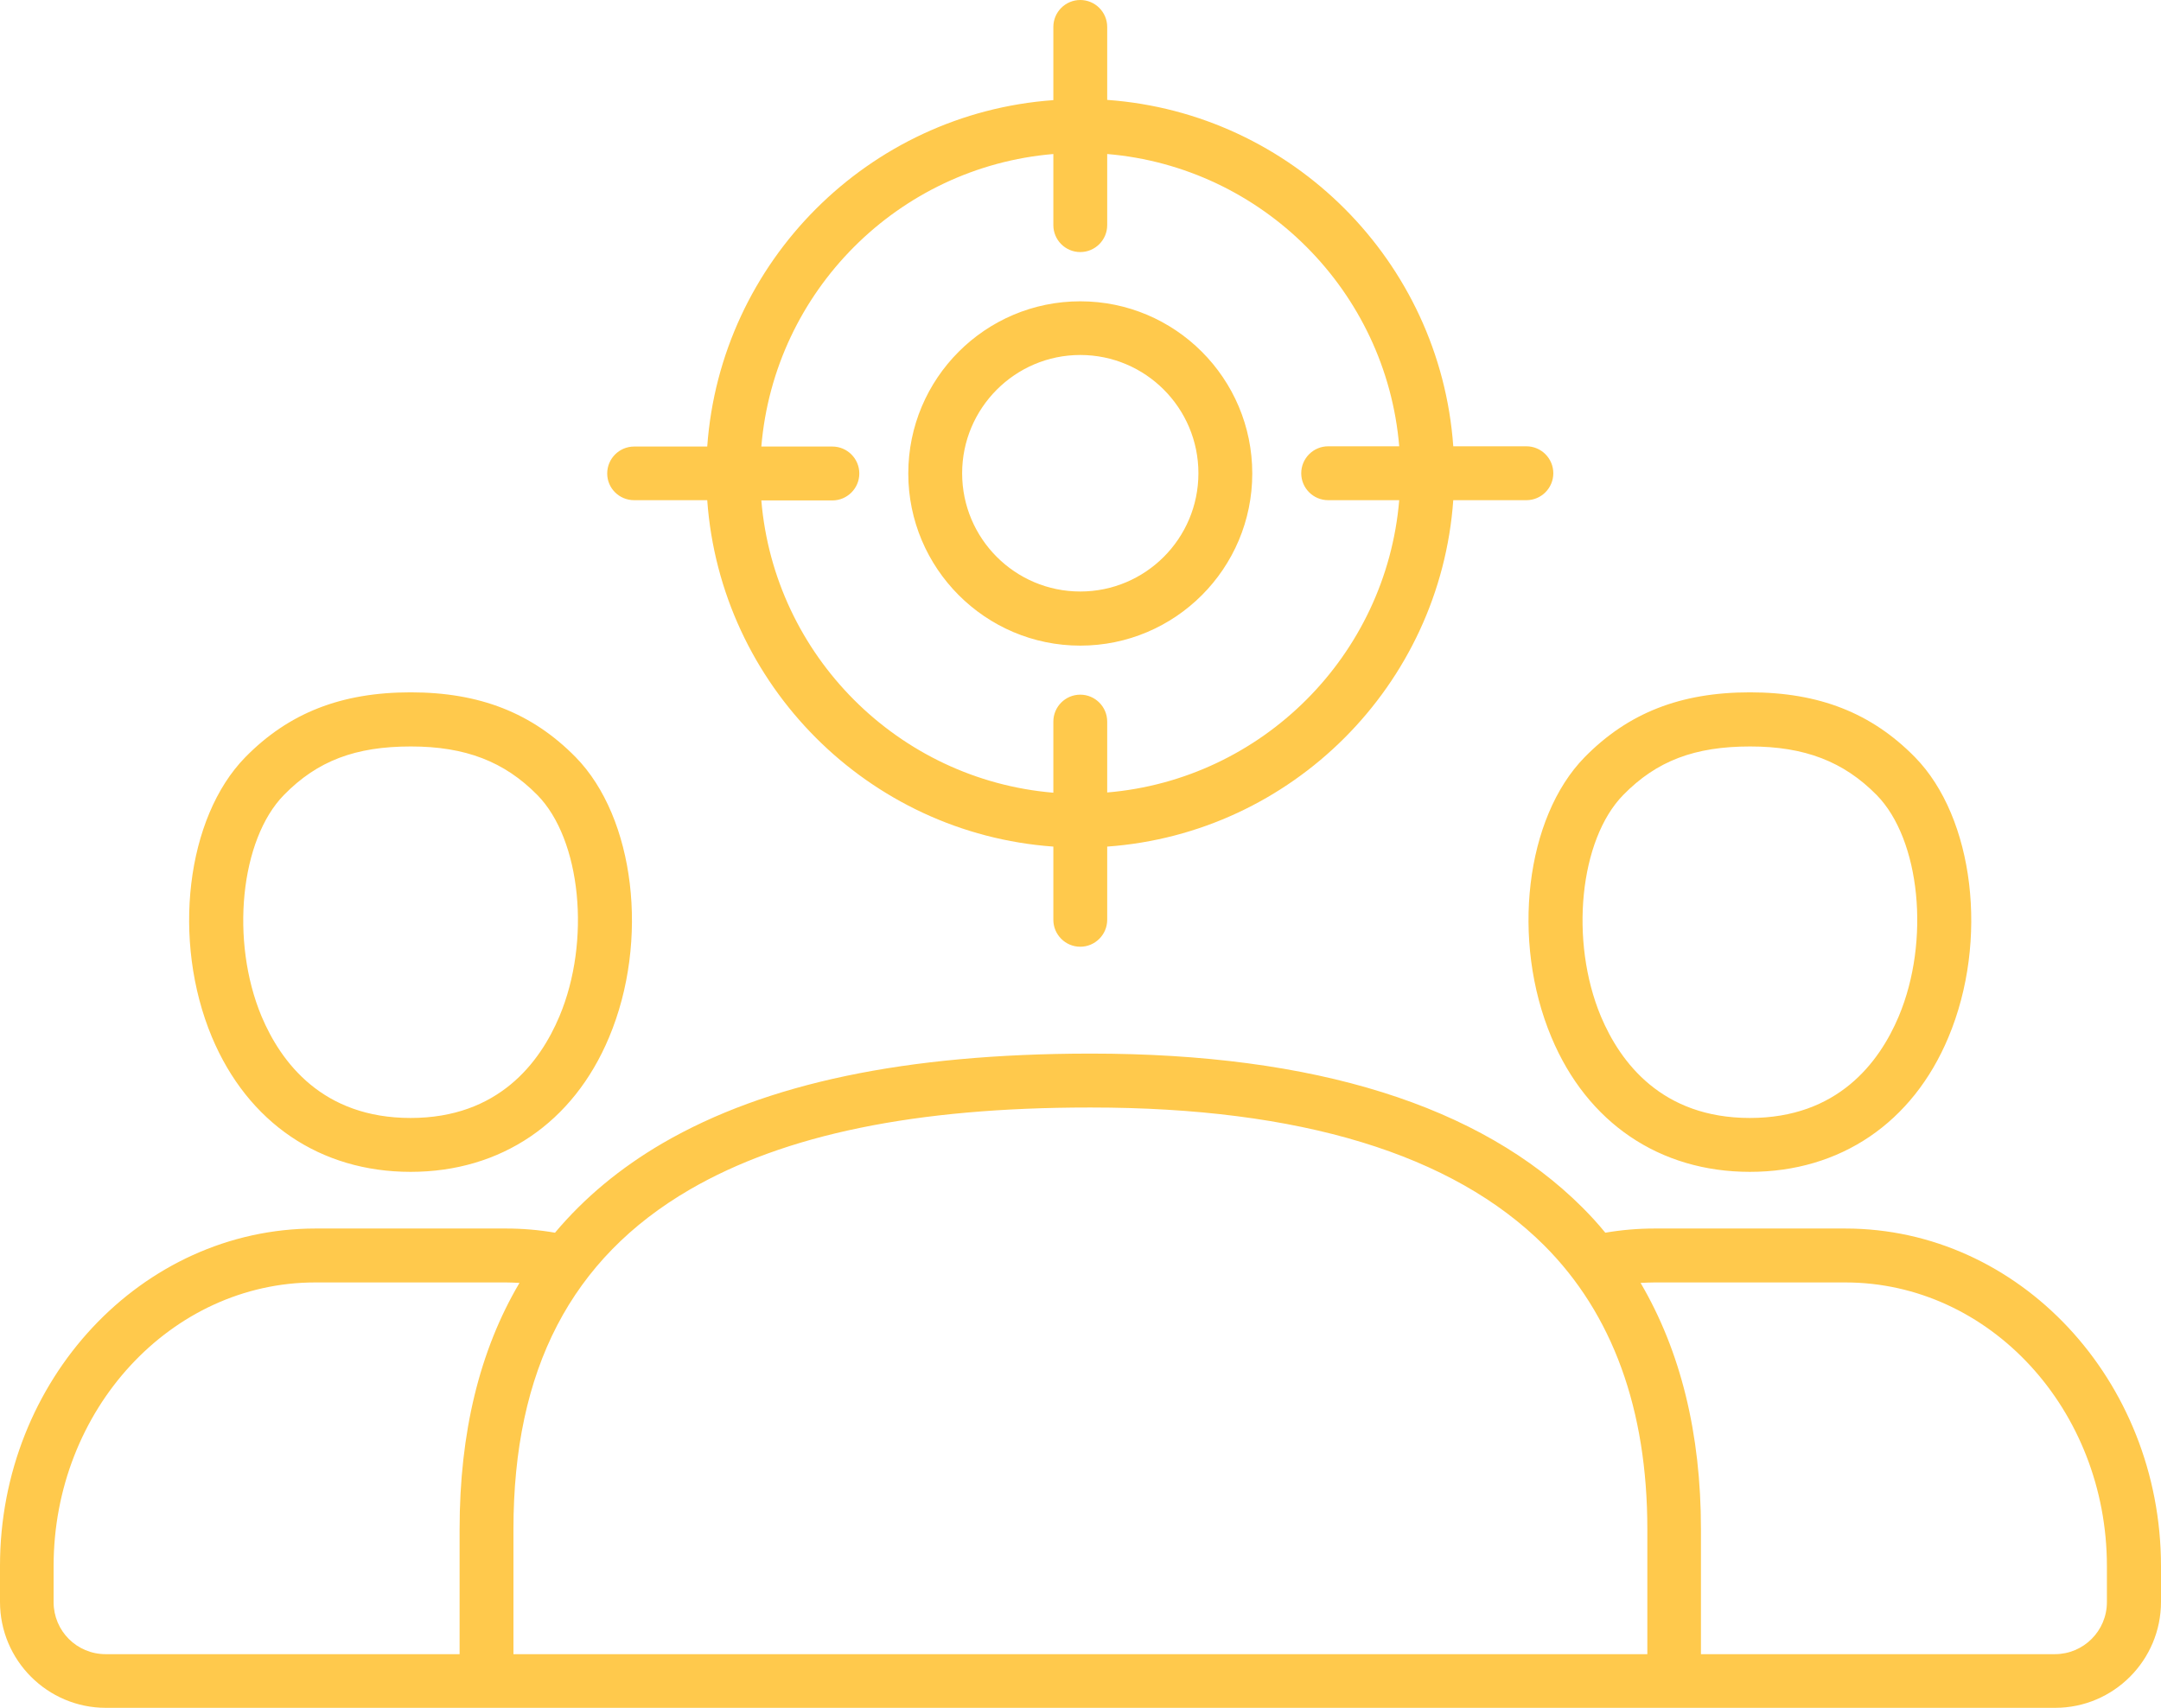 <svg width="62" height="49" viewBox="0 0 62 49" fill="none" xmlns="http://www.w3.org/2000/svg">
<path d="M52.943 35.248H47.469C46.996 35.248 46.523 35.288 46.057 35.368C45.851 35.115 45.631 34.875 45.398 34.642C42.468 31.716 37.726 30.229 31.3 30.229C31.286 30.229 31.266 30.229 31.253 30.229C25.985 30.236 21.983 31.076 19.02 32.795C17.794 33.509 16.762 34.369 15.923 35.368C15.463 35.288 14.991 35.248 14.524 35.248H9.05C4.062 35.248 0 39.595 0 44.927V45.96C0 47.64 1.365 49 3.037 49H13.965H48.035H58.963C60.642 49 62 47.633 62 45.96V44.927C61.993 39.595 57.931 35.248 52.943 35.248ZM1.538 45.967V44.934C1.538 40.448 4.908 36.795 9.044 36.795H14.518C14.644 36.795 14.777 36.802 14.904 36.808C13.758 38.748 13.186 41.108 13.186 43.874V47.46H3.03C2.204 47.46 1.538 46.794 1.538 45.967ZM47.256 47.46H14.731V43.874C14.731 39.295 16.389 36.108 19.792 34.129C22.516 32.549 26.265 31.776 31.253 31.776C31.266 31.776 31.28 31.776 31.3 31.776C37.3 31.776 41.675 33.109 44.306 35.735C46.264 37.695 47.263 40.434 47.263 43.874V47.46H47.256ZM60.448 45.967C60.448 46.794 59.776 47.46 58.957 47.46H48.801V43.874C48.801 41.121 48.215 38.761 47.069 36.808C47.203 36.802 47.336 36.795 47.469 36.795H52.943C57.085 36.795 60.448 40.448 60.448 44.934V45.967ZM44.512 29.763C45.538 32.216 47.615 33.622 50.206 33.622C52.797 33.622 54.874 32.216 55.9 29.763C57.065 26.99 56.639 23.457 54.941 21.724C53.696 20.457 52.191 19.864 50.206 19.864C48.215 19.864 46.71 20.457 45.465 21.724C43.766 23.457 43.347 26.99 44.512 29.763ZM46.57 22.81C47.529 21.83 48.621 21.417 50.213 21.417C51.778 21.417 52.897 21.85 53.842 22.81C55.094 24.083 55.387 26.996 54.475 29.163C53.915 30.489 52.723 32.076 50.206 32.076C47.682 32.076 46.49 30.489 45.931 29.163C45.025 26.996 45.318 24.09 46.57 22.81ZM11.781 33.622C14.371 33.622 16.449 32.216 17.474 29.763C18.64 26.99 18.214 23.457 16.516 21.724C15.27 20.457 13.765 19.864 11.781 19.864C9.789 19.864 8.284 20.457 7.039 21.724C5.341 23.457 4.921 26.983 6.08 29.756C7.112 32.216 9.19 33.622 11.781 33.622ZM8.145 22.81C9.104 21.83 10.196 21.417 11.787 21.417C13.352 21.417 14.471 21.85 15.417 22.81C16.669 24.083 16.962 26.996 16.049 29.163C15.49 30.489 14.298 32.076 11.781 32.076C9.257 32.076 8.065 30.489 7.505 29.163C6.6 26.996 6.893 24.09 8.145 22.81ZM18.194 14.351H20.291C20.671 19.657 24.913 23.91 30.221 24.29V26.39C30.221 26.816 30.567 27.163 30.993 27.163C31.419 27.163 31.766 26.816 31.766 26.39V24.29C37.067 23.91 41.316 19.664 41.695 14.351H43.793C44.219 14.351 44.565 14.005 44.565 13.578C44.565 13.152 44.219 12.805 43.793 12.805H41.695C41.316 7.499 37.074 3.246 31.766 2.866V0.773C31.766 0.347 31.419 0 30.993 0C30.567 0 30.221 0.347 30.221 0.773V2.873C24.92 3.253 20.671 7.499 20.291 12.812H18.194C17.768 12.812 17.421 13.158 17.421 13.585C17.421 14.011 17.768 14.351 18.194 14.351ZM30.221 4.419V6.459C30.221 6.886 30.567 7.232 30.993 7.232C31.419 7.232 31.766 6.886 31.766 6.459V4.419C36.214 4.793 39.771 8.352 40.144 12.805H38.106C37.679 12.805 37.333 13.152 37.333 13.578C37.333 14.005 37.679 14.351 38.106 14.351H40.144C39.771 18.804 36.214 22.364 31.766 22.737V20.704C31.766 20.277 31.419 19.931 30.993 19.931C30.567 19.931 30.221 20.277 30.221 20.704V22.744C25.772 22.37 22.216 18.811 21.843 14.358H23.881C24.307 14.358 24.654 14.011 24.654 13.585C24.654 13.158 24.307 12.812 23.881 12.812H21.843C22.216 8.352 25.772 4.793 30.221 4.419ZM30.993 18.524C33.717 18.524 35.928 16.311 35.928 13.585C35.928 10.858 33.717 8.645 30.993 8.645C28.27 8.645 26.059 10.858 26.059 13.585C26.059 16.304 28.27 18.524 30.993 18.524ZM30.993 10.185C32.865 10.185 34.383 11.705 34.383 13.578C34.383 15.451 32.865 16.971 30.993 16.971C29.122 16.971 27.604 15.451 27.604 13.578C27.604 11.712 29.122 10.185 30.993 10.185Z" fill="#FFC94C"/>
</svg>
